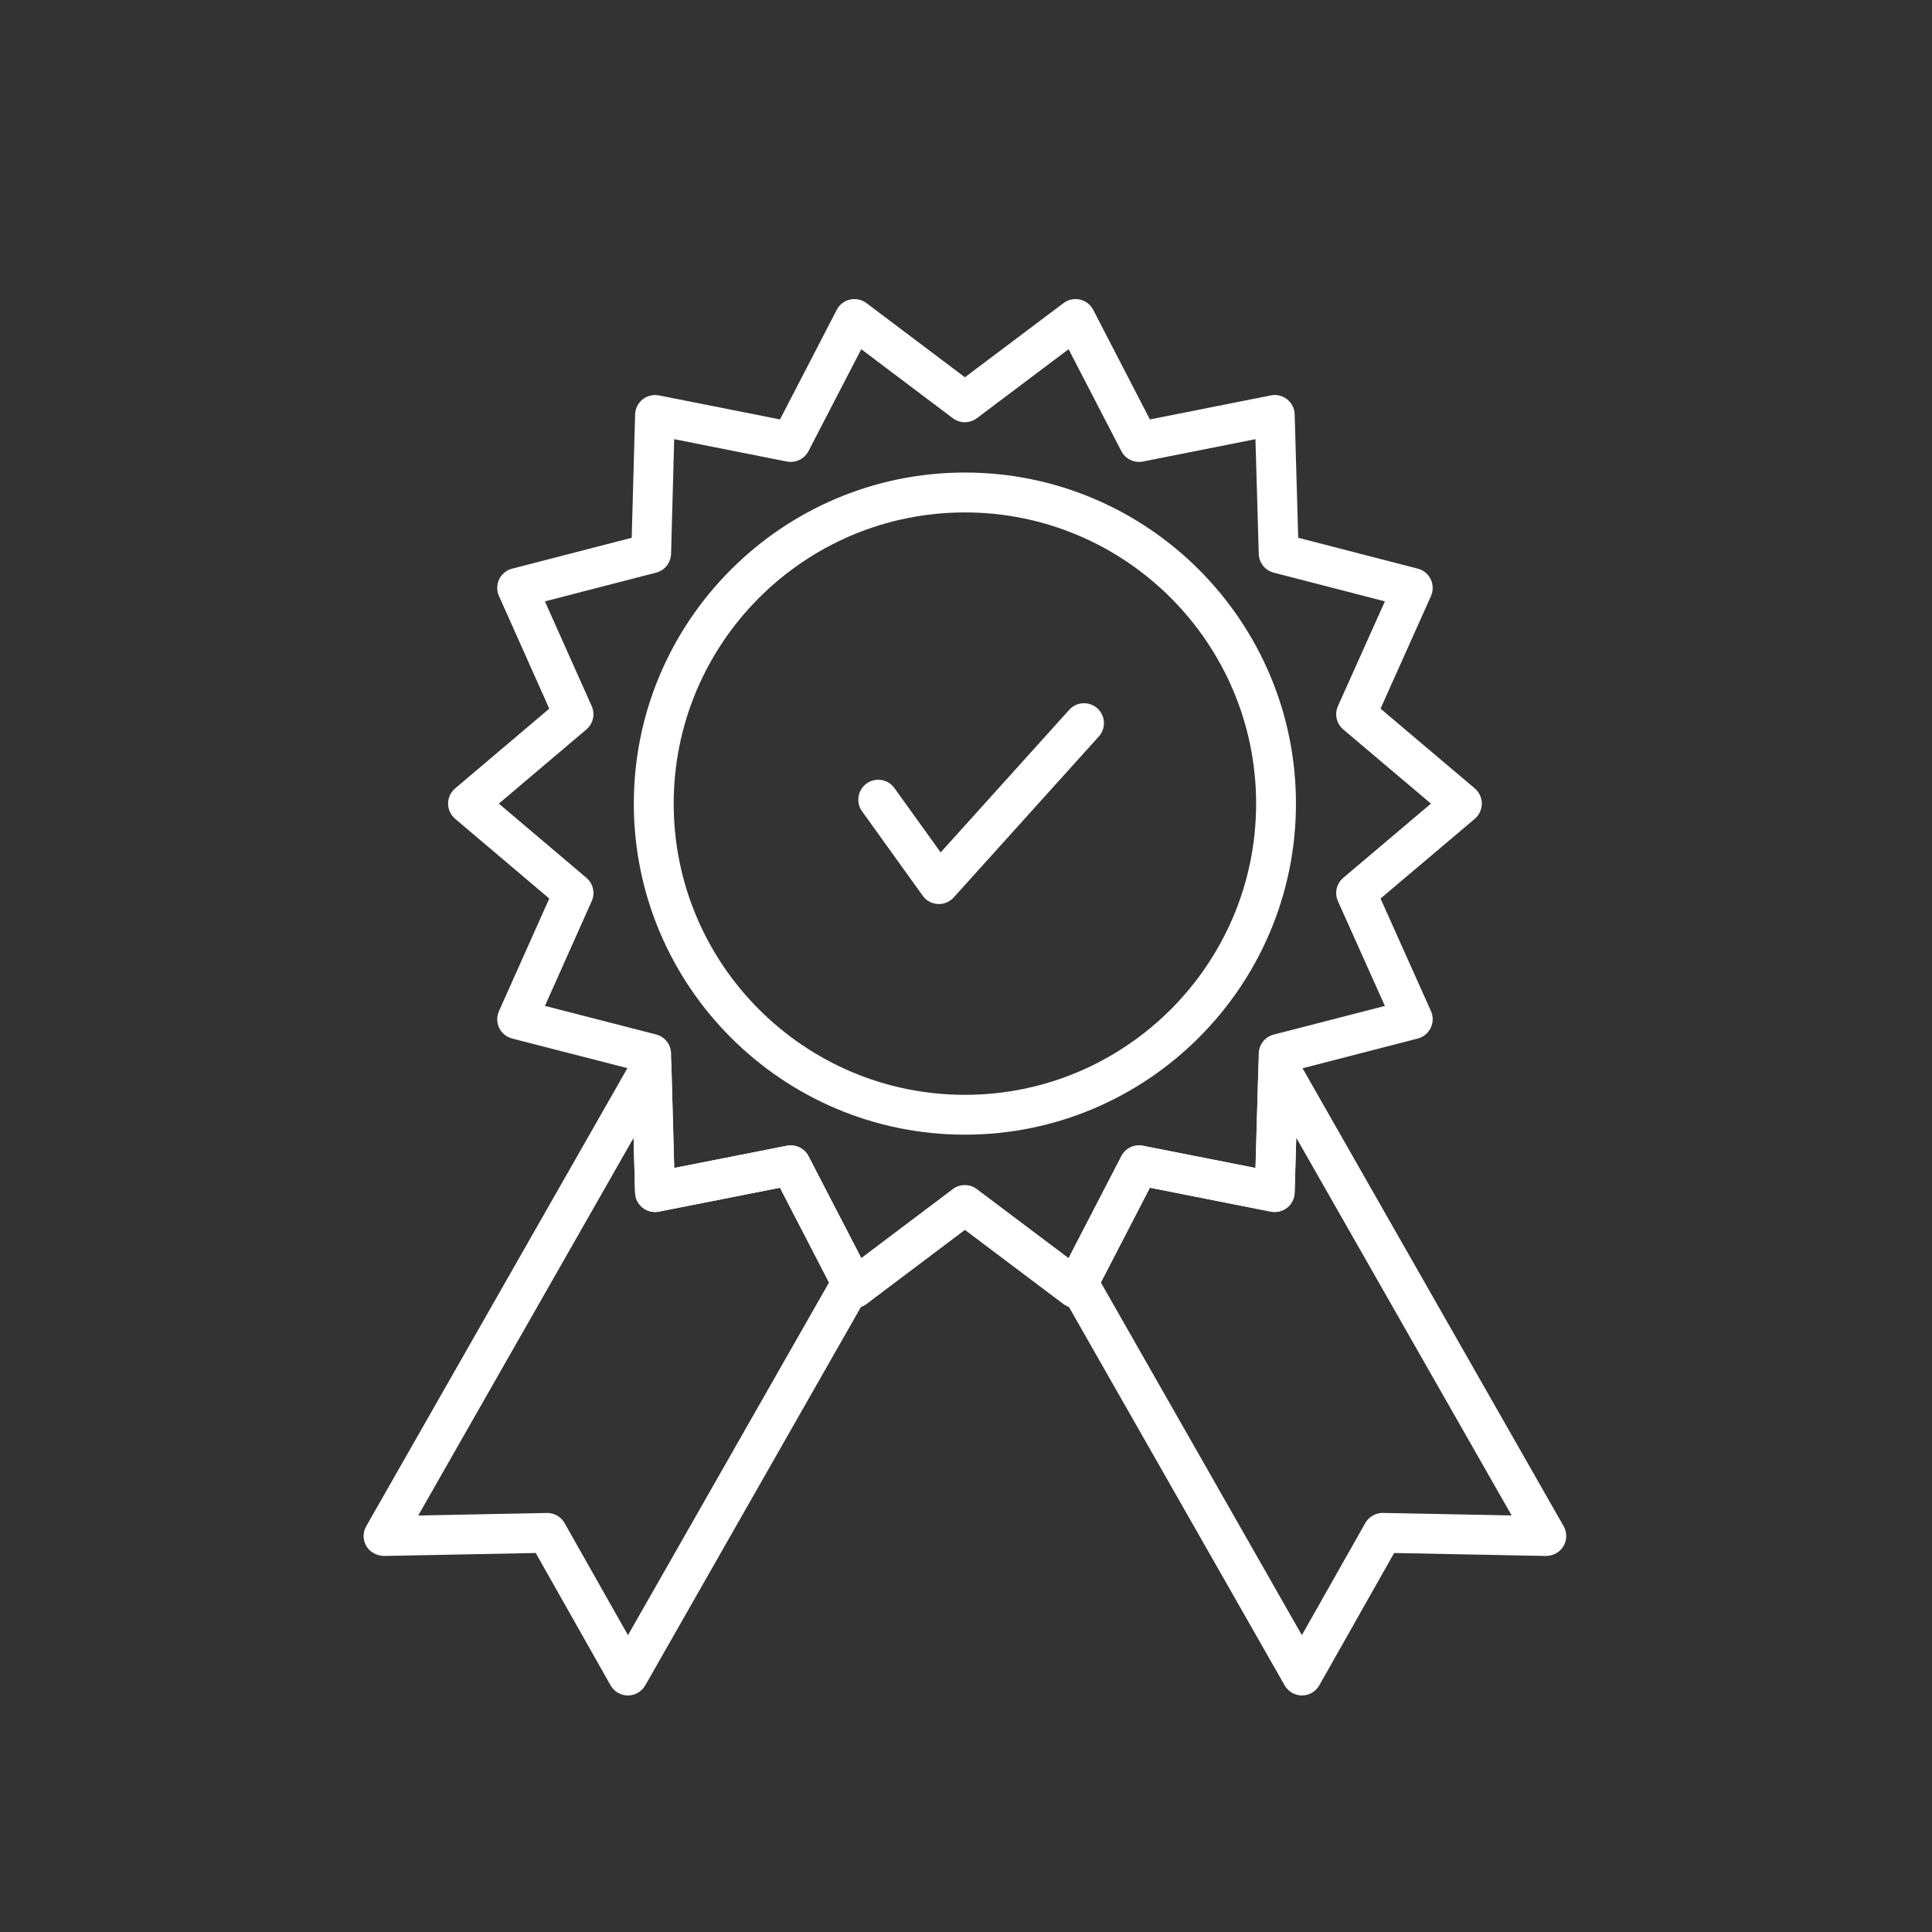 <?xml version="1.0" encoding="UTF-8"?>
<svg id="Ebene_1" data-name="Ebene 1" xmlns="http://www.w3.org/2000/svg" viewBox="0 0 600 600">
  <rect x="0" y="0" width="600" height="600" fill="#333333" stroke="none"/>
  <defs>
    <style>
      .cls-1 {
        fill: #fff;
      }
    </style>
  </defs>
  <path class="cls-1" d="m291.58,280.76c-.12,0-.23,0-.34-.01-1.86-.1-3.59-1.05-4.68-2.57l-18.84-26.22c-2-2.78-1.37-6.64,1.41-8.64,2.77-2,6.64-1.36,8.64,1.42l14.36,19.98,39.93-44.28c2.29-2.55,6.2-2.73,8.74-.46,2.53,2.29,2.74,6.2.45,8.74l-45.07,49.99c-1.18,1.31-2.85,2.05-4.59,2.05h0Z"/>
  <path class="cls-1" d="m299.66,159.14c-49.87,0-90.44,40.56-90.44,90.44s40.56,90.43,90.44,90.43,90.44-40.56,90.44-90.43-40.56-90.44-90.44-90.44h0Zm0,193.24c-56.7,0-102.82-46.13-102.82-102.81s46.12-102.82,102.82-102.82,102.81,46.13,102.81,102.82-46.13,102.81-102.81,102.81h0Z"/>
  <path class="cls-1" d="m341.88,398.28l62.43,109.53,19.69-34.82c1.11-1.98,3.38-3.18,5.51-3.14l39.94.78-66.9-117.32-.5,17.07c-.06,1.82-.9,3.53-2.32,4.66-1.43,1.13-3.28,1.59-5.06,1.24l-37.57-7.43-15.23,29.42h0Zm62.45,128.26c-2.22,0-4.27-1.2-5.37-3.13l-69.5-121.92c-1.04-1.82-1.08-4.05-.11-5.91l18.91-36.53c1.26-2.45,3.97-3.75,6.69-3.23l34.96,6.9.92-31.8c.08-2.78,2-5.15,4.69-5.82,2.68-.67,5.5.53,6.87,2.93l83.21,145.94c1.1,1.93,1.08,4.31-.06,6.22-1.13,1.92-3.19,2.97-5.43,3.03l-47.15-.92-23.23,41.08c-1.1,1.95-3.15,3.15-5.38,3.16h-.01Z"/>
  <path class="cls-1" d="m169.95,469.86c2.22,0,4.29,1.2,5.38,3.14l19.69,34.82,62.44-109.53-15.23-29.42-37.62,7.43c-1.8.34-3.64-.1-5.06-1.24-1.42-1.14-2.26-2.85-2.32-4.66l-.47-17.01-66.87,117.26,39.94-.78h.13Zm25.05,56.68h-.01c-2.23,0-4.29-1.21-5.38-3.16l-23.23-41.08-47.14.92c-2.19-.08-4.31-1.11-5.45-3.03-1.14-1.91-1.16-4.29-.05-6.22l83.21-145.94c1.37-2.4,4.18-3.6,6.88-2.93,2.69.67,4.61,3.05,4.68,5.83l.88,31.79,35-6.9c2.71-.51,5.43.78,6.7,3.23l18.91,36.53c.96,1.86.92,4.09-.11,5.91l-69.5,121.92c-1.1,1.93-3.16,3.13-5.37,3.13h0Z"/>
  <path class="cls-1" d="m299.64,368.04c1.31,0,2.63.41,3.72,1.24l28.5,21.44,16.39-31.66c1.26-2.45,3.97-3.75,6.69-3.23l34.96,6.9,1.01-35.59c.08-2.76,1.97-5.15,4.64-5.84l34.54-8.9-14.58-32.52c-1.12-2.52-.46-5.48,1.65-7.26l27.23-23.05-27.23-23.03c-2.11-1.79-2.78-4.74-1.65-7.26l14.58-32.52-34.54-8.92c-2.66-.69-4.55-3.05-4.63-5.81l-1.03-35.64-34.94,6.94c-2.73.53-5.44-.78-6.7-3.22l-16.39-31.66-28.5,21.44c-2.2,1.64-5.24,1.65-7.44,0l-28.45-21.44-16.39,31.66c-1.27,2.45-3.99,3.72-6.7,3.23l-35-6.95-.97,35.63c-.09,2.77-1.98,5.14-4.65,5.82l-34.53,8.92,14.53,32.53c1.12,2.51.46,5.46-1.65,7.25l-27.19,23.03,27.2,23.05c2.1,1.79,2.77,4.73,1.64,7.25l-14.52,32.52,34.51,8.87c2.69.68,4.58,3.07,4.66,5.83l.97,35.63,35-6.9c2.71-.51,5.43.78,6.7,3.23l16.39,31.66,28.45-21.44c1.09-.83,2.41-1.24,3.72-1.24h0Zm-34.3,38.2c-.46,0-.92-.05-1.37-.15-1.78-.4-3.28-1.57-4.13-3.18l-17.61-34.06-37.62,7.43c-1.8.34-3.64-.1-5.06-1.24-1.42-1.14-2.26-2.85-2.32-4.66l-1.06-38.32-37.1-9.53c-1.77-.46-3.25-1.65-4.04-3.3-.79-1.64-.82-3.55-.07-5.21l15.62-34.97-29.23-24.76c-1.39-1.17-2.19-2.9-2.19-4.73s.81-3.54,2.2-4.72l29.22-24.76-15.62-34.98c-.75-1.66-.72-3.57.07-5.21.79-1.64,2.26-2.84,4.03-3.29l37.12-9.59,1.06-38.31c.06-1.82.9-3.53,2.32-4.66,1.43-1.14,3.28-1.58,5.07-1.25l37.61,7.47,17.61-34.03c.84-1.63,2.35-2.79,4.13-3.2,1.78-.39,3.63,0,5.1,1.1l30.58,23.03,30.63-23.04c1.46-1.09,3.3-1.48,5.1-1.09,1.77.41,3.28,1.57,4.12,3.2l17.6,34.03,37.58-7.46c1.76-.37,3.63.09,5.06,1.23,1.42,1.13,2.27,2.85,2.32,4.66l1.1,38.32,37.14,9.59c1.76.45,3.23,1.65,4.01,3.3.8,1.64.82,3.55.08,5.21l-15.66,34.97,29.26,24.76c1.39,1.17,2.19,2.9,2.19,4.72s-.8,3.56-2.19,4.74l-29.26,24.75,15.66,34.96c.74,1.67.72,3.57-.08,5.21-.79,1.64-2.26,2.85-4.01,3.3l-37.13,9.59-1.11,38.27c-.06,1.82-.9,3.53-2.32,4.66-1.43,1.13-3.28,1.59-5.06,1.24l-37.57-7.43-17.6,34.04c-.85,1.62-2.34,2.79-4.13,3.2-1.78.39-3.64,0-5.1-1.08l-30.63-23.05-30.58,23.03c-1.09.82-2.4,1.25-3.73,1.25h0Z"/>
</svg>
